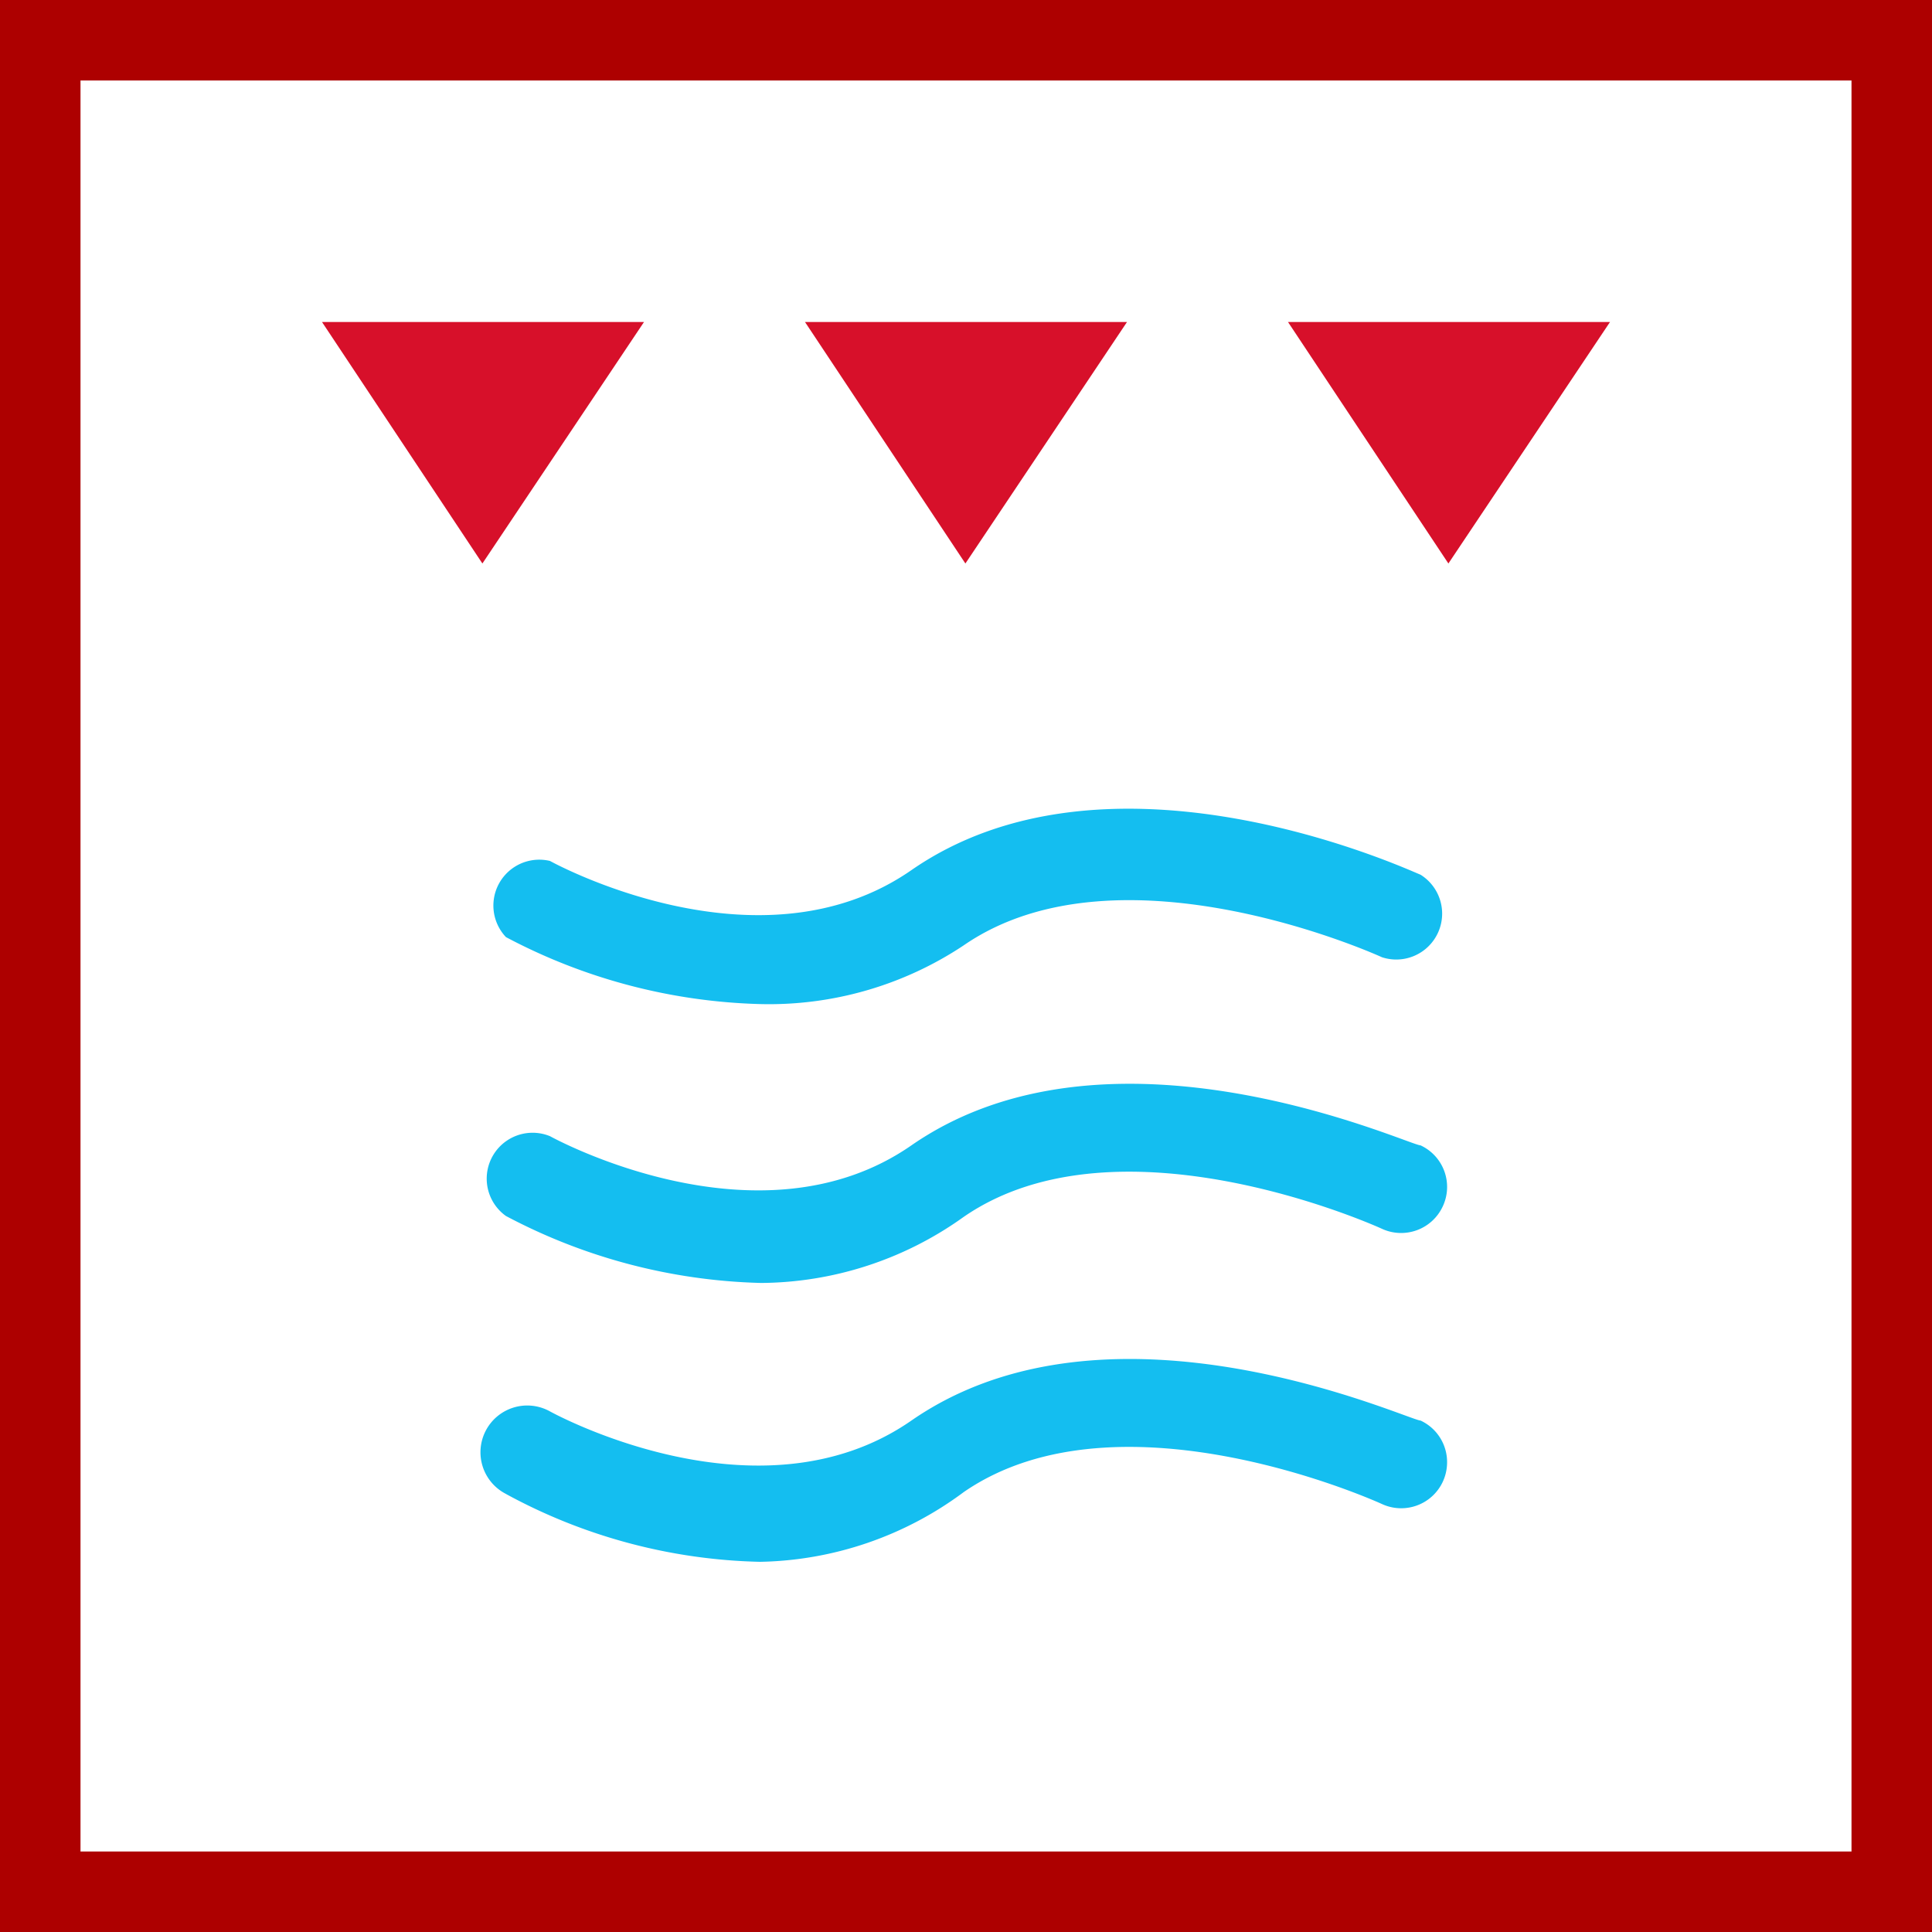<svg xmlns="http://www.w3.org/2000/svg" width="48" height="48" fill="none" viewBox="0 0 48 48"><rect x="0" y="0" width="48" height="48" fill="#333333" stroke="none"/><g clip-path="url(#a)"><path fill="#fff" stroke="#AD0000" stroke-width="2" d="M1 1H47V47H1V1Z"/><path fill="#D7102A" fill-rule="evenodd" d="M11.985 14 16 8H8l3.985 6Zm12 0L28 8h-8l3.985 6Zm12 0L32 8h8l-4.015 6Z" clip-rule="evenodd"/><path fill="#14BEF0" fill-rule="evenodd" d="M18.883 24.946a14.267 14.267 0 0 1-6.313-1.664 1.14 1.14 0 0 1 1.094-1.892s5.174 2.872 8.98.228c4.738-3.282 11.672-.305 12.563.078l.086.036a1.14 1.14 0 0 1-.957 2.051s-6.496-2.985-10.393-.296a8.73 8.73 0 0 1-5.06 1.459Zm0 6.928a14.267 14.267 0 0 1-6.313-1.663 1.14 1.14 0 0 1 1.094-1.983s5.174 2.872 8.98.228c4.346-3.01 10.54-.755 12.223-.142.24.088.39.142.426.142a1.138 1.138 0 0 1 .547 1.527 1.14 1.14 0 0 1-1.504.547s-6.495-2.986-10.393-.297a8.729 8.729 0 0 1-5.06 1.642Zm-6.313 5.243a13.812 13.812 0 0 0 6.313 1.686 8.729 8.729 0 0 0 5.06-1.732c3.897-2.69 10.393.297 10.393.297a1.14 1.14 0 0 0 1.615-.982 1.138 1.138 0 0 0-.658-1.093c-.037 0-.185-.054-.426-.142-1.683-.612-7.877-2.868-12.223.142-3.806 2.644-8.98-.227-8.98-.227a1.162 1.162 0 1 0-1.094 2.05Z" clip-rule="evenodd"/></g><defs><clipPath id="a"><path fill="#fff" d="M0 0h48v48H0z"/></clipPath></defs></svg>